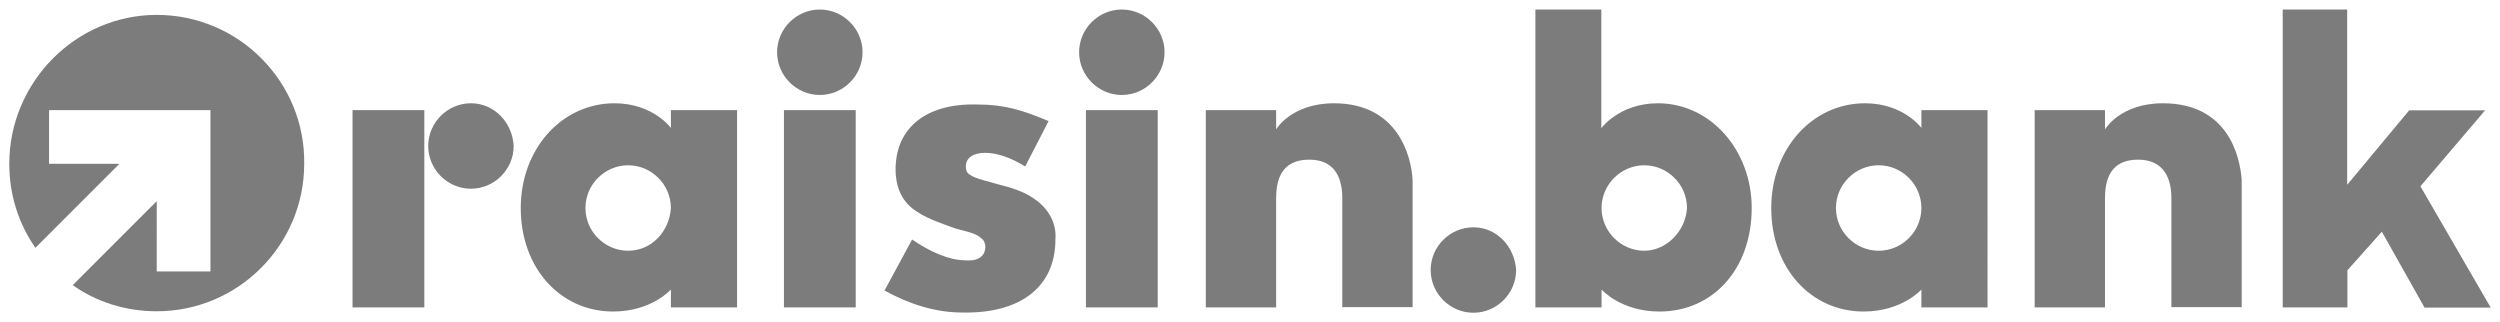 <?xml version="1.0" encoding="utf-8"?>
<!-- Generator: Adobe Illustrator 24.3.0, SVG Export Plug-In . SVG Version: 6.00 Build 0)  -->
<svg version="1.1" id="svg120" xmlns:svg="http://www.w3.org/2000/svg"
	 xmlns="http://www.w3.org/2000/svg" xmlns:xlink="http://www.w3.org/1999/xlink" x="0px" y="0px" width="1024px" height="132px"
	 viewBox="0 0 1024 132" style="enable-background:new 0 0 1024 132;" xml:space="preserve">
<style type="text/css">
	.st0{fill:#7C7C7C;}
</style>
<path id="path30" class="st0" d="M64.2,6.1c-33.3,0-60.4,27.7-60.4,61c0,13,4,24.8,10.7,34.4l34.4-34.4H20.1v-22h66.1v66.1h-22V82.4
	l-34.4,34.4c9.6,6.8,21.5,10.7,34.4,10.7c33.3,0,60.4-27.1,60.4-60.4C125.1,33.8,98,6.1,64.2,6.1L64.2,6.1z"/>
<path id="rect32" class="st0" d="M335.8,3.9c-9.6,0-17.5,7.9-17.5,17.5s7.9,17.5,17.5,17.5c9.6,0,17.5-7.9,17.5-17.5
	S345.4,3.9,335.8,3.9z M459.5,3.9c-9.6,0-17.5,7.9-17.5,17.5s7.9,17.5,17.5,17.5c9.6,0,17.5-7.9,17.5-17.5S469.1,3.9,459.5,3.9z
	 M192.9,42.3c-9.6,0-17.5,7.9-17.5,17.5c0,9.6,7.9,17.5,17.5,17.5c9.6,0,17.5-7.9,17.5-17.5C209.9,50.2,202.5,42.3,192.9,42.3z
	 M251.7,42.3c-21.5,0-38.4,18.6-38.4,42.9c0,24.8,16.4,42.4,37.8,42.4c15.8,0,23.7-9,23.7-9v7.3h27.1V45.1h-27.1v7.3
	C274.8,52.4,267.5,42.3,251.7,42.3z M546.4,42.3c-17.5,0-23.7,10.7-23.7,10.7v-7.9h-28.8v80.8h28.8V81.2c0-10.7,4.5-15.8,13.6-15.8
	s13.5,5.7,13.5,15.8v44.6h28.8v-52C578.1,63.7,572.4,42.3,546.4,42.3z M400.2,42.8c-22-0.6-34.4,10.7-33.3,28.8
	c0.6,6.8,3.4,11.9,9,15.3c4,2.8,12.4,5.6,15.8,6.8c6.8,1.7,8.5,2.3,10.2,3.9c1.1,0.6,1.7,2.3,1.7,3.4c0,3.4-2.3,6.2-8.5,5.6
	c-6.2,0-14.1-3.4-21.5-8.5l-11.3,20.9c10.2,5.6,20.9,9,31.6,9c24.3,0.6,38.4-10.7,38.4-29.9c0.6-7.9-4-13.6-9-16.9
	c-4-2.8-9.6-4.5-14.1-5.6c-3.4-1.1-9.6-2.3-11.9-4c-1.1-0.6-1.7-1.7-1.7-3.4c0-3.4,2.8-5.6,7.9-5.6c4.5,0,10.2,1.7,16.4,5.6
	l9.6-18.6C418.8,45.1,411.5,42.8,400.2,42.8z M144.4,45.1v80.8h29.4V45.1H144.4z M321.1,45.1v80.8h29.4V45.1H321.1z M444.8,45.1
	v80.8h29.4V45.1H444.8z M257.3,67.7c9.6,0,17.5,7.9,17.5,17.5c-0.6,9.6-7.9,17.5-17.5,17.5c-9.6,0-17.5-7.9-17.5-17.5
	S247.7,67.7,257.3,67.7z M603.5,93.1c-9.6,0-17.5,7.9-17.5,17.5c0,9.6,7.9,17.5,17.5,17.5c9.6,0,17.5-7.9,17.5-17.5
	C620.4,101,613.1,93.1,603.5,93.1z"/>
<path id="path54" class="st0" d="M628.9,3.9v122H656v-7.3c0,0,7.9,9,23.7,9c22,0,37.8-17.5,37.8-42.4c0-23.7-16.9-42.9-38.4-42.9
	c-15.8,0-23.2,10.2-23.2,10.2V3.9H628.9z M935,3.9v122h26.5v-15.2l14.1-15.8l17.5,31.1h27.1l-28.8-49.7l26.5-31.1h-31.1l-25.4,30.5
	V3.9H935z M763.9,42.3c-21.5,0-38.4,18.6-38.4,42.9c0,24.8,16.4,42.4,37.8,42.4c15.8,0,23.7-9,23.7-9v7.3h27.1V45.1H787v7.3
	C787,52.4,779.7,42.3,763.9,42.3z M885.9,42.3c-17.5,0-23.7,10.7-23.7,10.7v-7.9h-28.8v80.8h28.8V81.2c0-10.7,4.5-15.8,13.6-15.8
	c9,0,13.6,5.7,13.6,15.8v44.6h28.8v-52C917.5,63.7,912.4,42.3,885.9,42.3z M673.5,67.7c9.6,0,17.5,7.9,17.5,17.5
	c-0.6,9.6-8.5,17.5-17.5,17.5c-9.6,0-17.5-7.9-17.5-17.5S663.9,67.7,673.5,67.7z M769.5,67.7c9.6,0,17.5,7.9,17.5,17.5
	s-7.9,17.5-17.5,17.5S752,94.8,752,85.2S759.9,67.7,769.5,67.7z"/>
</svg>
